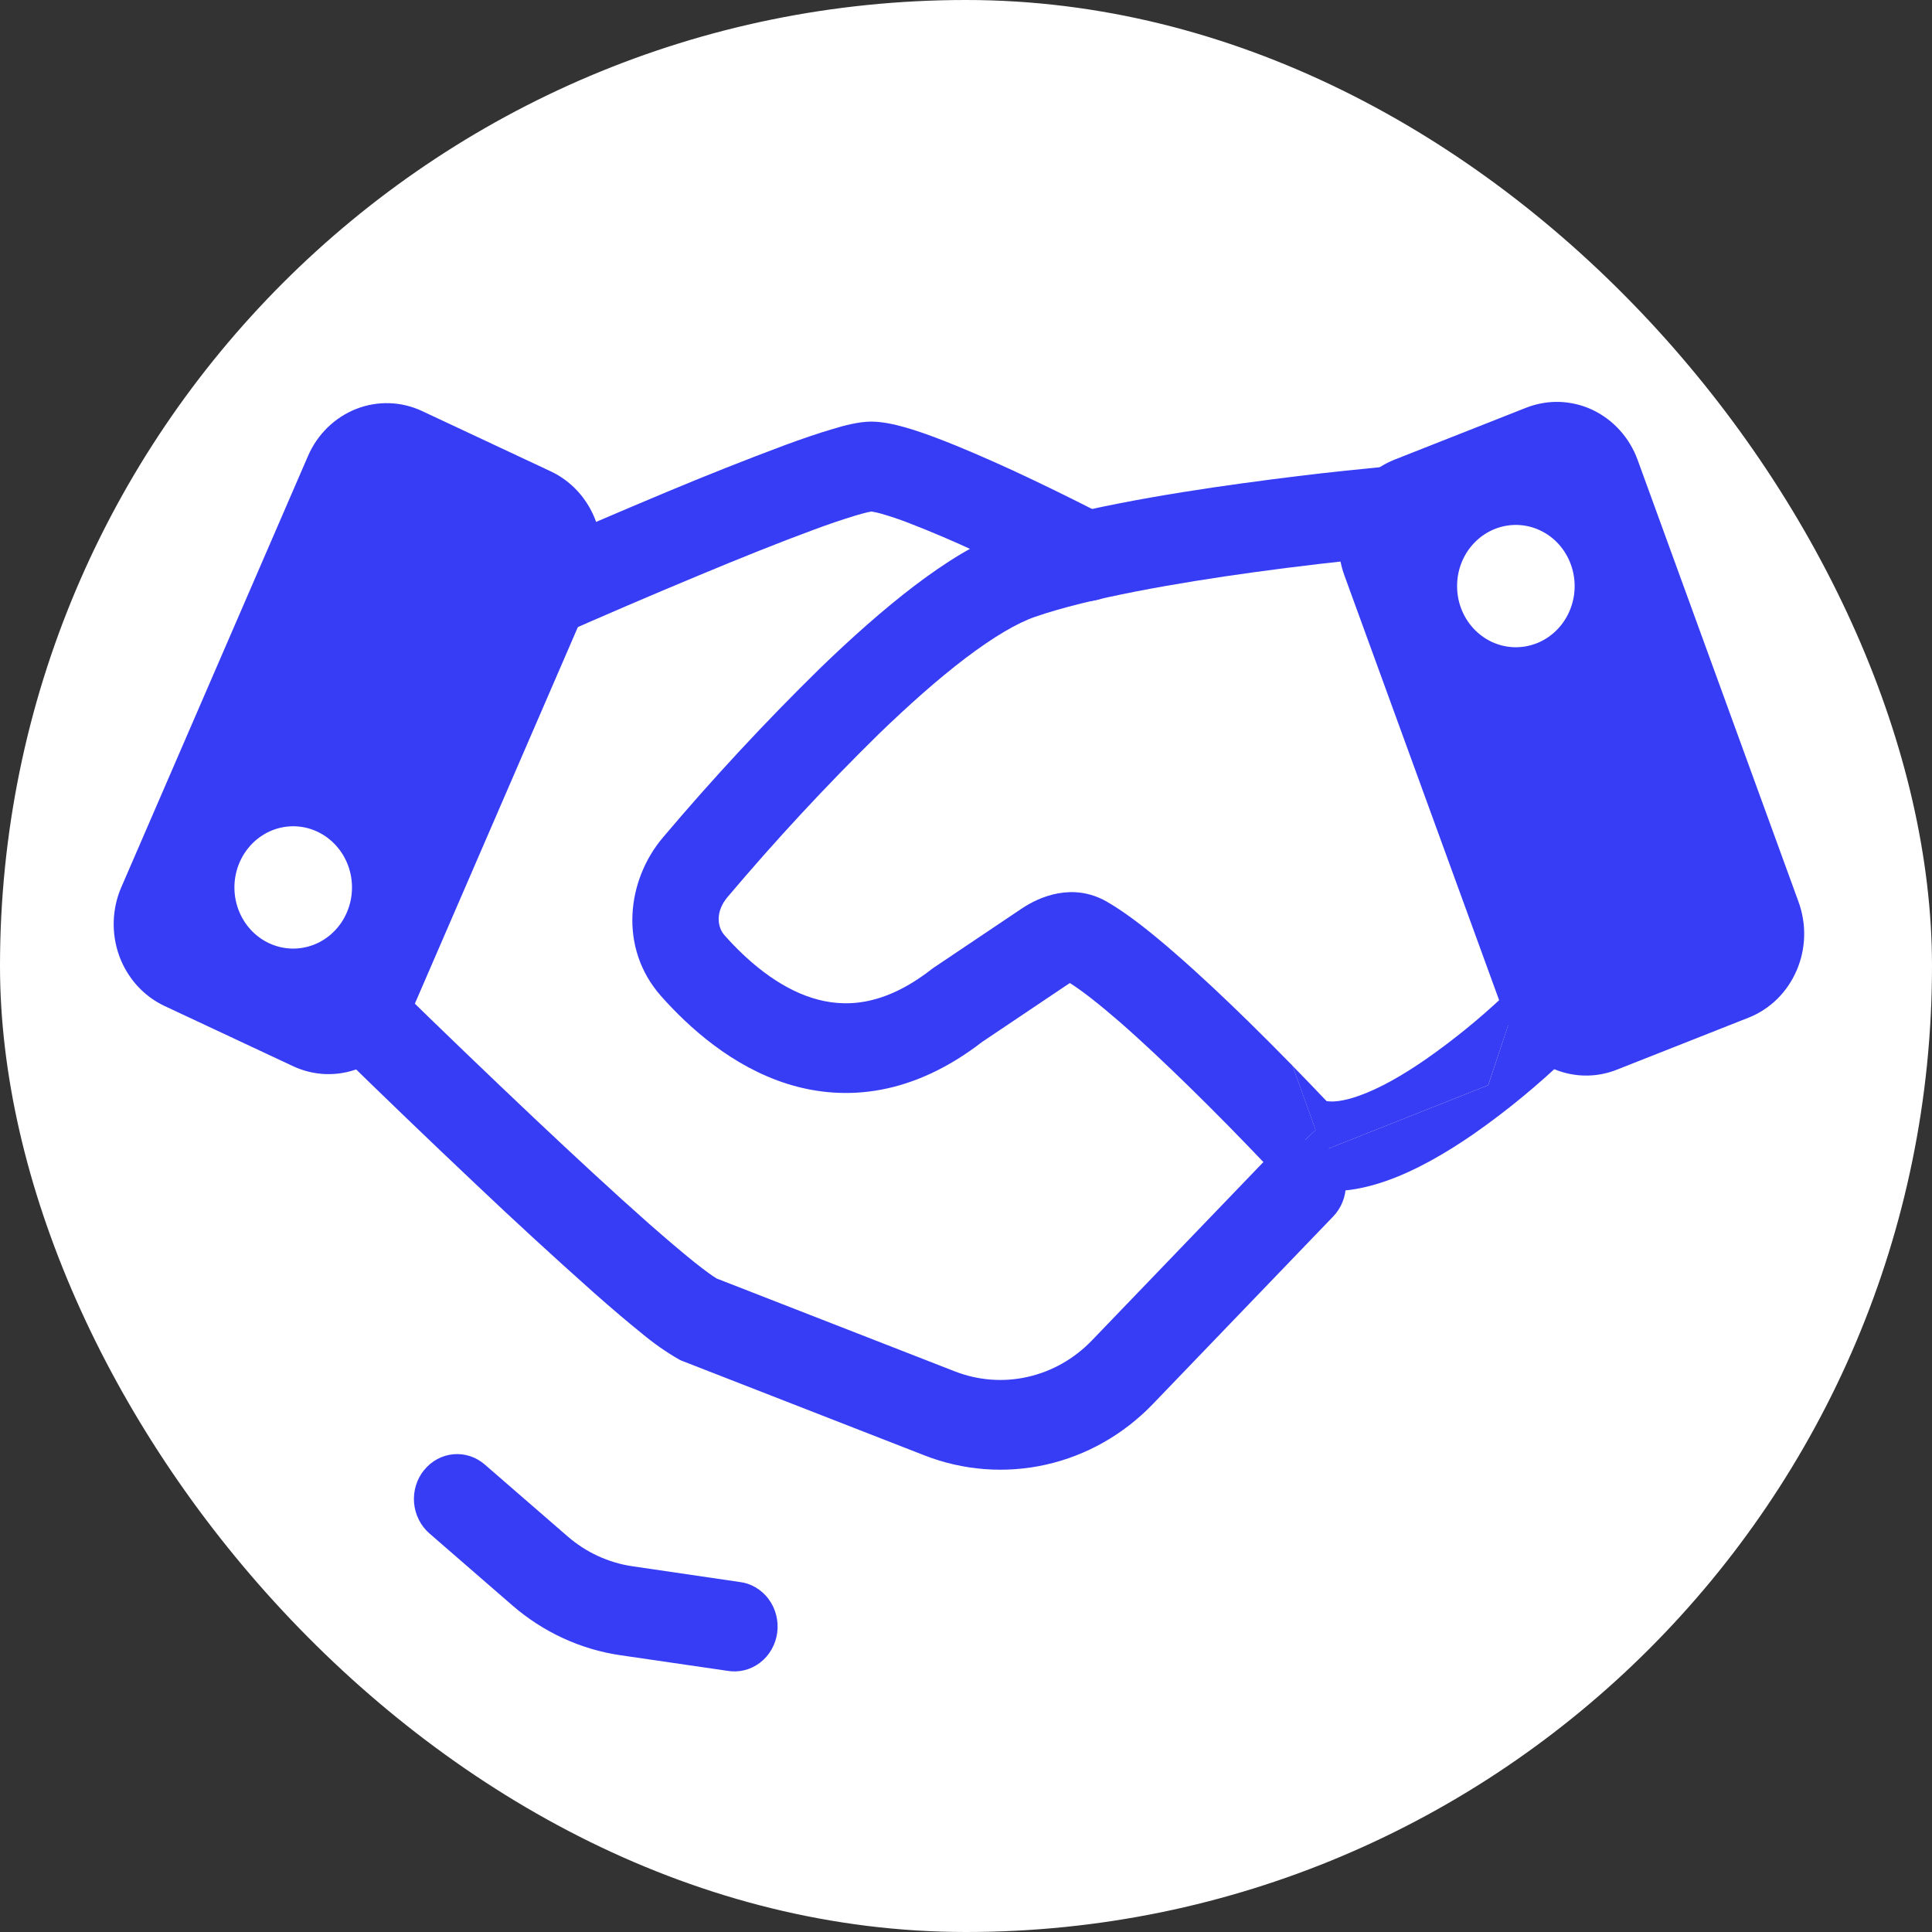 <svg xmlns="http://www.w3.org/2000/svg" width="40" height="40" viewBox="0 0 40 40" fill="none"><rect x="0" y="0" width="40" height="40" fill="#333333" stroke="none"/><g clip-path="url(#clip0_245_18)"><rect width="40" height="40" rx="20" fill="white"></rect><path fill-rule="evenodd" clip-rule="evenodd" d="M8.738 8.51C8.306 8.308 7.815 8.293 7.372 8.468C6.929 8.643 6.57 8.993 6.376 9.443L2.511 18.37C2.317 18.819 2.302 19.33 2.469 19.791C2.637 20.251 2.973 20.624 3.405 20.827L6.067 22.074C6.281 22.174 6.512 22.23 6.746 22.238C6.981 22.245 7.215 22.205 7.434 22.119C7.654 22.032 7.855 21.902 8.026 21.735C8.197 21.568 8.335 21.367 8.431 21.145L12.296 12.216C12.491 11.767 12.506 11.256 12.338 10.795C12.171 10.334 11.834 9.962 11.403 9.759L8.738 8.51ZM5.57 19.528C5.716 19.596 5.873 19.634 6.033 19.639C6.193 19.644 6.352 19.616 6.501 19.558C6.651 19.499 6.788 19.41 6.904 19.296C7.021 19.182 7.115 19.045 7.18 18.894C7.246 18.742 7.282 18.579 7.287 18.413C7.292 18.246 7.266 18.081 7.209 17.925C7.152 17.77 7.067 17.627 6.957 17.506C6.848 17.385 6.717 17.288 6.571 17.219C6.277 17.081 5.942 17.07 5.64 17.189C5.338 17.308 5.094 17.547 4.961 17.853C4.828 18.159 4.818 18.508 4.932 18.822C5.046 19.136 5.276 19.39 5.57 19.528ZM36.201 21.07C36.42 20.984 36.621 20.853 36.792 20.686C36.963 20.518 37.1 20.317 37.196 20.095C37.293 19.872 37.346 19.632 37.353 19.388C37.36 19.144 37.32 18.901 37.237 18.673L33.905 9.521C33.822 9.293 33.696 9.084 33.535 8.906C33.374 8.728 33.181 8.585 32.967 8.484C32.753 8.384 32.522 8.329 32.288 8.321C32.053 8.314 31.819 8.355 31.599 8.441L28.871 9.517C28.652 9.604 28.451 9.735 28.28 9.902C28.109 10.069 27.972 10.27 27.875 10.493C27.779 10.715 27.726 10.956 27.719 11.2C27.712 11.444 27.751 11.687 27.835 11.915L31.169 21.068C31.337 21.529 31.674 21.902 32.106 22.104C32.538 22.307 33.029 22.323 33.472 22.148L36.201 21.07ZM30.953 10.95C30.803 11.009 30.666 11.098 30.55 11.212C30.433 11.326 30.34 11.463 30.274 11.614C30.209 11.766 30.172 11.93 30.168 12.096C30.163 12.262 30.189 12.428 30.246 12.583C30.303 12.739 30.388 12.881 30.498 13.002C30.607 13.123 30.739 13.22 30.884 13.289C31.03 13.357 31.188 13.395 31.347 13.4C31.507 13.405 31.666 13.377 31.816 13.318C32.118 13.199 32.362 12.96 32.494 12.654C32.627 12.348 32.637 11.999 32.522 11.685C32.408 11.371 32.178 11.117 31.884 10.98C31.59 10.842 31.255 10.831 30.953 10.95Z" fill="#373CF5"></path><path fill-rule="evenodd" clip-rule="evenodd" d="M28.82 11.515H28.834C28.951 11.505 29.065 11.47 29.169 11.414C29.273 11.357 29.366 11.28 29.441 11.187C29.517 11.093 29.574 10.985 29.609 10.869C29.645 10.752 29.657 10.63 29.647 10.508C29.637 10.386 29.604 10.268 29.55 10.159C29.496 10.051 29.421 9.955 29.331 9.876C29.241 9.798 29.138 9.739 29.026 9.702C28.914 9.665 28.796 9.652 28.679 9.662H28.665L28.618 9.668L28.445 9.686L27.814 9.75C27.283 9.805 26.549 9.893 25.738 10.004C24.138 10.223 22.157 10.558 20.86 11.008C20.23 11.225 19.566 11.647 18.93 12.13C18.285 12.621 17.616 13.218 16.977 13.837C15.841 14.95 14.757 16.119 13.726 17.338C12.978 18.219 12.804 19.624 13.684 20.62C14.255 21.264 15.149 22.078 16.307 22.442C17.516 22.819 18.91 22.672 20.334 21.572L22.119 20.373L22.151 20.353C22.407 20.514 22.762 20.793 23.188 21.163C23.652 21.568 24.156 22.046 24.626 22.505C25.16 23.028 25.684 23.561 26.199 24.103L26.297 24.209L26.322 24.235L26.331 24.245L26.436 24.356L26.57 24.429C27.29 24.8 28.082 24.666 28.697 24.451C29.336 24.228 29.973 23.849 30.514 23.475C31.192 23.001 31.834 22.473 32.435 21.897L32.467 21.867L32.476 21.858L32.478 21.856C32.478 21.856 32.321 21.28 31.706 20.607L31.221 21.239L30.812 22.468L26.331 24.245L27.239 23.397L26.76 22.064C26.46 21.758 26.158 21.454 25.852 21.154C25.37 20.682 24.837 20.178 24.333 19.741C23.845 19.314 23.338 18.909 22.914 18.667C22.21 18.266 21.521 18.563 21.149 18.814L19.312 20.048L19.287 20.067C18.295 20.84 17.481 20.869 16.821 20.663C16.107 20.44 15.472 19.897 14.999 19.362C14.85 19.195 14.807 18.873 15.065 18.57C16.057 17.396 17.101 16.27 18.194 15.197C18.803 14.608 19.414 14.063 19.984 13.63C20.567 13.188 21.056 12.9 21.426 12.772C22.541 12.385 24.365 12.067 25.972 11.846C26.85 11.726 27.731 11.623 28.613 11.536L28.779 11.519L28.82 11.515Z" fill="#373CF5"></path><path d="M27.465 22.797C27.231 22.551 26.996 22.307 26.759 22.064L27.238 23.397L26.33 24.246L30.811 22.468L31.221 21.241L31.705 20.609L31.249 20.509L31.244 20.512L31.219 20.537L31.122 20.63C30.62 21.102 30.085 21.536 29.523 21.929C29.041 22.263 28.553 22.542 28.124 22.691C27.792 22.808 27.584 22.817 27.465 22.797Z" fill="#373CF5"></path><path fill-rule="evenodd" clip-rule="evenodd" d="M11.241 13.302L10.889 12.447L10.536 11.592L10.608 11.562L10.81 11.473C11.8 11.035 12.795 10.608 13.794 10.19C14.605 9.85 15.422 9.526 16.245 9.218C16.608 9.084 16.946 8.969 17.228 8.886C17.471 8.811 17.782 8.729 18.036 8.729C18.268 8.729 18.513 8.785 18.715 8.841C18.933 8.902 19.172 8.984 19.415 9.077C19.905 9.263 20.457 9.505 20.968 9.739C21.564 10.016 22.155 10.305 22.741 10.605L22.859 10.664L22.891 10.681L22.901 10.687C23.114 10.797 23.275 10.99 23.35 11.224C23.425 11.458 23.408 11.713 23.302 11.934C23.196 12.154 23.01 12.322 22.785 12.4C22.56 12.478 22.315 12.46 22.103 12.35L22.094 12.344L22.065 12.33L21.954 12.274C21.388 11.984 20.817 11.705 20.241 11.437C19.769 11.216 19.291 11.012 18.806 10.824C18.625 10.754 18.44 10.692 18.254 10.638C18.184 10.618 18.113 10.601 18.041 10.59L18.025 10.594C17.989 10.599 17.895 10.62 17.718 10.672C17.422 10.763 17.129 10.862 16.839 10.971C16.145 11.226 15.293 11.569 14.459 11.917C13.471 12.328 12.488 12.75 11.508 13.183L11.31 13.27L11.241 13.302ZM10.066 12.813C9.973 12.586 9.971 12.331 10.059 12.102C10.147 11.873 10.319 11.691 10.536 11.594L10.889 12.448L11.241 13.302C11.133 13.35 11.017 13.375 10.899 13.377C10.782 13.378 10.665 13.356 10.556 13.31C10.447 13.265 10.348 13.198 10.264 13.112C10.18 13.027 10.113 12.925 10.066 12.813ZM6.666 20.173C6.747 20.084 6.843 20.013 6.95 19.963C7.058 19.913 7.173 19.885 7.29 19.882C7.408 19.878 7.524 19.899 7.634 19.943C7.744 19.986 7.844 20.052 7.929 20.136L7.315 20.81L6.702 21.487C6.617 21.403 6.548 21.302 6.5 21.191C6.452 21.08 6.426 20.959 6.422 20.837C6.419 20.715 6.439 20.594 6.481 20.48C6.522 20.366 6.585 20.262 6.666 20.173ZM14.832 26.468L19.769 28.393C20.251 28.581 20.775 28.621 21.277 28.507C21.78 28.394 22.241 28.132 22.605 27.754L26.34 23.869C26.507 23.695 26.735 23.597 26.972 23.598C27.209 23.598 27.436 23.696 27.604 23.87C27.771 24.045 27.865 24.282 27.865 24.528C27.865 24.775 27.77 25.011 27.603 25.185L23.868 29.07C23.262 29.7 22.493 30.136 21.655 30.324C20.817 30.512 19.945 30.446 19.142 30.133L14.103 28.168L14.062 28.148C13.789 27.991 13.529 27.809 13.286 27.605C12.997 27.373 12.658 27.085 12.291 26.76C11.471 26.03 10.662 25.287 9.865 24.531C8.89 23.61 7.923 22.681 6.965 21.743L6.77 21.554L6.702 21.487L7.315 20.81L7.929 20.136L7.996 20.201L8.187 20.388C9.138 21.319 10.097 22.24 11.064 23.154C11.886 23.929 12.734 24.715 13.445 25.343C13.803 25.657 14.119 25.925 14.375 26.131C14.611 26.319 14.759 26.423 14.832 26.466M8.78 30.438C8.932 30.249 9.149 30.131 9.385 30.109C9.62 30.087 9.854 30.163 10.036 30.321L11.75 31.808C12.134 32.141 12.6 32.356 13.095 32.428L15.304 32.752C15.423 32.765 15.538 32.803 15.642 32.864C15.746 32.925 15.838 33.006 15.911 33.105C15.985 33.203 16.038 33.315 16.069 33.435C16.1 33.555 16.108 33.681 16.091 33.804C16.075 33.927 16.035 34.045 15.973 34.152C15.912 34.259 15.831 34.352 15.734 34.425C15.638 34.498 15.528 34.551 15.412 34.58C15.296 34.608 15.175 34.612 15.057 34.592L12.847 34.27C12.021 34.15 11.244 33.791 10.604 33.235L8.891 31.748C8.801 31.67 8.726 31.574 8.672 31.465C8.617 31.357 8.584 31.239 8.573 31.117C8.563 30.995 8.575 30.873 8.611 30.756C8.646 30.64 8.703 30.531 8.778 30.438" fill="#373CF5"></path></g><defs><clipPath id="clip0_245_18"><rect width="40" height="40" rx="20" fill="white"></rect></clipPath></defs></svg>